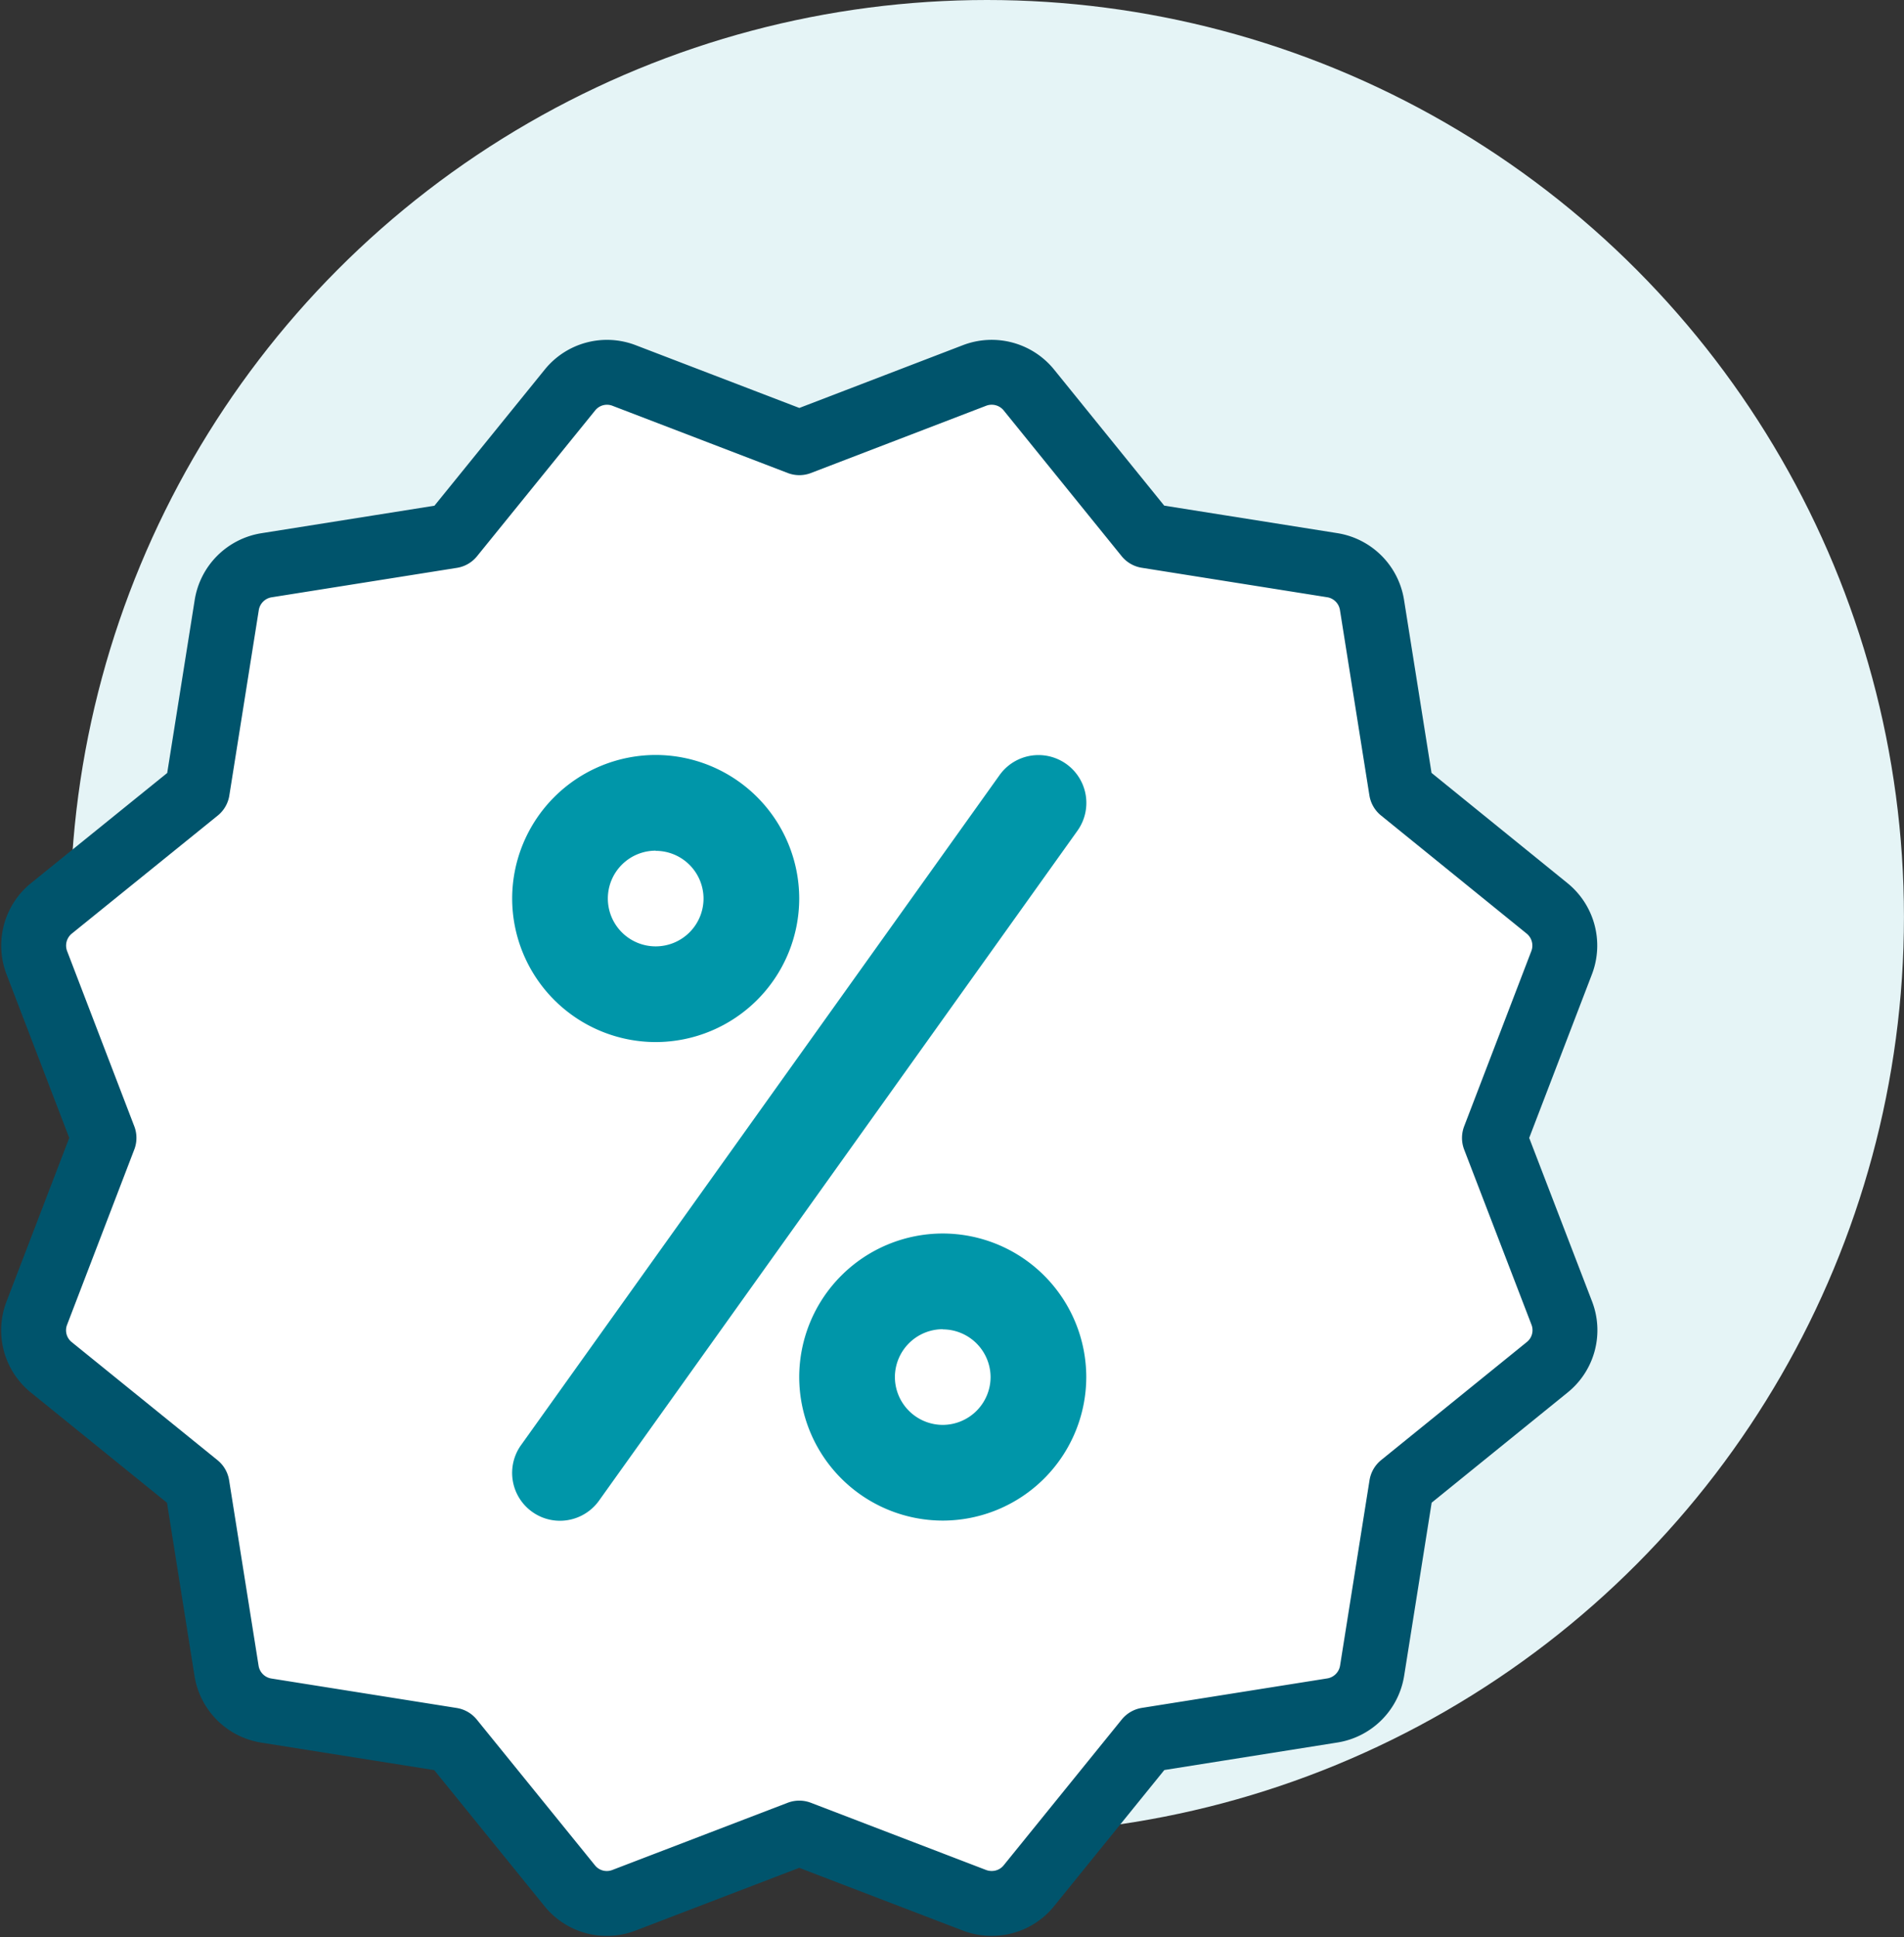 <svg xmlns="http://www.w3.org/2000/svg" width="44.016" height="44.779" viewBox="0 0 44.016 44.779">
  <rect x="0" y="0" width="44.016" height="44.779" fill="#333333" stroke="none"/>
  <g id="Group_8449" data-name="Group 8449" transform="translate(-43.743 -564)">
    <circle id="Ellipse_328" data-name="Ellipse 328" cx="21.196" cy="21.196" r="21.196" transform="translate(45.366 564)" fill="#e5f4f6"/>
    <g id="radio-button-active-icon" transform="translate(44.522 572.604)">
      <rect id="Rectangle_1005" data-name="Rectangle 1005" width="35.396" height="35.396" transform="translate(0)" fill="none"/>
      <g id="Group_8171" data-name="Group 8171" transform="translate(0)">
        <path id="Path_13390" data-name="Path 13390" d="M606.361-506.068l1.553-4.05a1.107,1.107,0,0,0-.336-1.256l-3.367-2.73-.681-4.285a1.106,1.106,0,0,0-.92-.918l-4.285-.681-2.727-3.369a1.108,1.108,0,0,0-1.254-.336l-4.052,1.555-4.05-1.553a1.1,1.1,0,0,0-1.254.336l-2.73,3.369-4.285.681a1.108,1.108,0,0,0-.918.918l-.681,4.285L573-511.373a1.107,1.107,0,0,0-.336,1.254l1.553,4.05-1.553,4.05a1.1,1.1,0,0,0,.336,1.254l3.369,2.728.681,4.285a1.106,1.106,0,0,0,.918.92l4.285.681,2.73,3.367a1.1,1.1,0,0,0,1.257.336L590.29-490l4.05,1.553a1.109,1.109,0,0,0,.4.073,1.1,1.1,0,0,0,.861-.412l2.727-3.367,4.285-.681a1.108,1.108,0,0,0,.92-.92l.681-4.285,3.367-2.728a1.1,1.1,0,0,0,.336-1.254Z" transform="translate(-572.592 523.767)" fill="#fff" stroke="#00546c" stroke-linejoin="round" stroke-width="1.5"/>
        <g id="Group_8170" data-name="Group 8170" transform="translate(11.061 8.85)">
          <path id="Path_13391" data-name="Path 13391" d="M735.922-389.1a3.322,3.322,0,0,1-3.318-3.318,3.322,3.322,0,0,1,3.318-3.318,3.322,3.322,0,0,1,3.318,3.318A3.322,3.322,0,0,1,735.922-389.1Zm0-4.424a1.106,1.106,0,0,0-1.106,1.106,1.106,1.106,0,0,0,1.106,1.106,1.106,1.106,0,0,0,1.106-1.106A1.106,1.106,0,0,0,735.922-393.52Z" transform="translate(-732.604 395.733)" fill="#0096a9"/>
          <path id="Path_13392" data-name="Path 13392" d="M831.922-229.1a3.322,3.322,0,0,1-3.318-3.318,3.322,3.322,0,0,1,3.318-3.318,3.322,3.322,0,0,1,3.318,3.318A3.322,3.322,0,0,1,831.922-229.1Zm0-4.424a1.109,1.109,0,0,0-1.106,1.106,1.109,1.109,0,0,0,1.106,1.106,1.109,1.109,0,0,0,1.106-1.106A1.109,1.109,0,0,0,831.922-233.52Z" transform="translate(-821.968 246.794)" fill="#0096a9"/>
          <path id="Path_13393" data-name="Path 13393" d="M733.723-378.052a1.1,1.1,0,0,1-.642-.206,1.106,1.106,0,0,1-.257-1.544l11.061-15.485a1.106,1.106,0,0,1,1.544-.257,1.105,1.105,0,0,1,.257,1.542l-11.06,15.485A1.111,1.111,0,0,1,733.723-378.052Z" transform="translate(-732.618 395.75)" fill="#0096a9"/>
        </g>
      </g>
    </g>
  </g>
</svg>
